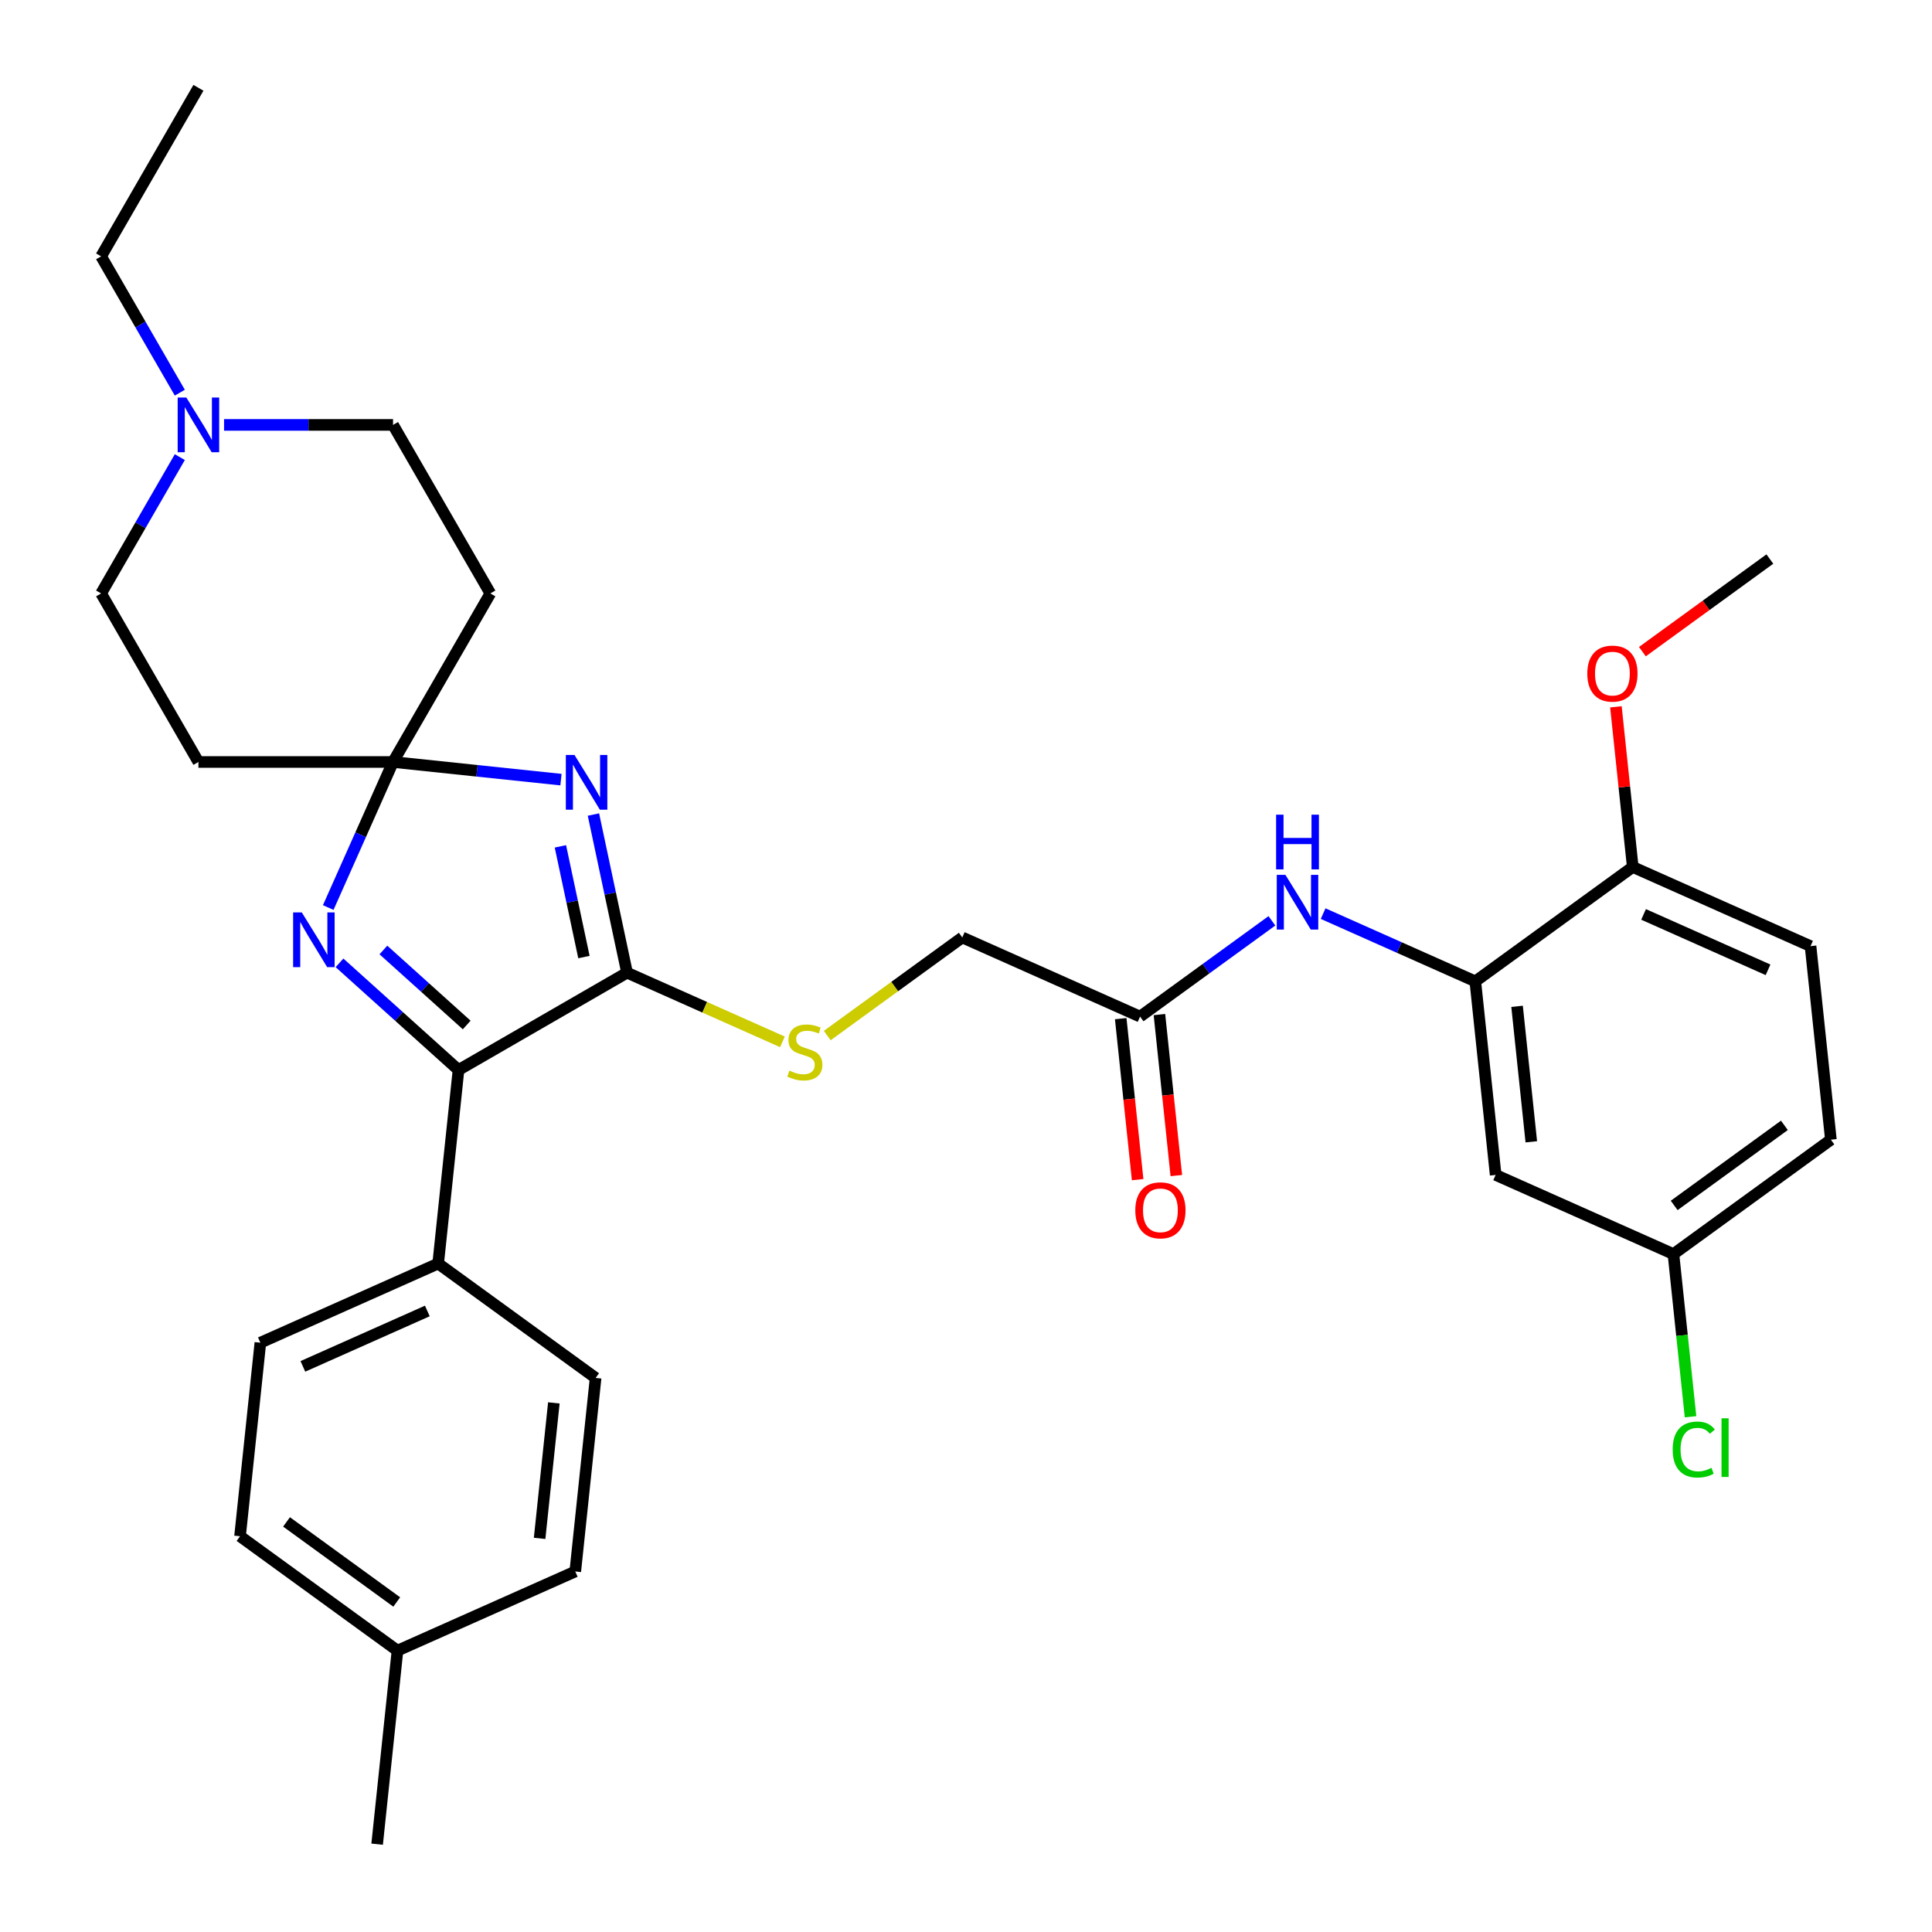 <?xml version='1.0' encoding='iso-8859-1'?>
<svg version='1.1' baseProfile='full'
              xmlns='http://www.w3.org/2000/svg'
                      xmlns:rdkit='http://www.rdkit.org/xml'
                      xmlns:xlink='http://www.w3.org/1999/xlink'
                  xml:space='preserve'
width='1000px' height='1000px' viewBox='0 0 1000 1000'>
<!-- END OF HEADER -->
<rect style='opacity:1.0;fill:#FFFFFF;stroke:none' width='1000' height='1000' x='0' y='0'> </rect>
<path class='bond-0' d='M 290.357,403.536 L 246.897,398.968' style='fill:none;fill-rule:evenodd;stroke:#0000FF;stroke-width:6px;stroke-linecap:butt;stroke-linejoin:miter;stroke-opacity:1' />
<path class='bond-0' d='M 246.897,398.968 L 203.436,394.4' style='fill:none;fill-rule:evenodd;stroke:#000000;stroke-width:6px;stroke-linecap:butt;stroke-linejoin:miter;stroke-opacity:1' />
<path class='bond-1' d='M 307.161,421.607 L 315.86,462.534' style='fill:none;fill-rule:evenodd;stroke:#0000FF;stroke-width:6px;stroke-linecap:butt;stroke-linejoin:miter;stroke-opacity:1' />
<path class='bond-1' d='M 315.86,462.534 L 324.559,503.46' style='fill:none;fill-rule:evenodd;stroke:#000000;stroke-width:6px;stroke-linecap:butt;stroke-linejoin:miter;stroke-opacity:1' />
<path class='bond-1' d='M 290.064,438.074 L 296.154,466.722' style='fill:none;fill-rule:evenodd;stroke:#0000FF;stroke-width:6px;stroke-linecap:butt;stroke-linejoin:miter;stroke-opacity:1' />
<path class='bond-1' d='M 296.154,466.722 L 302.243,495.37' style='fill:none;fill-rule:evenodd;stroke:#000000;stroke-width:6px;stroke-linecap:butt;stroke-linejoin:miter;stroke-opacity:1' />
<path class='bond-2' d='M 203.436,394.4 L 186.663,432.072' style='fill:none;fill-rule:evenodd;stroke:#000000;stroke-width:6px;stroke-linecap:butt;stroke-linejoin:miter;stroke-opacity:1' />
<path class='bond-2' d='M 186.663,432.072 L 169.89,469.745' style='fill:none;fill-rule:evenodd;stroke:#0000FF;stroke-width:6px;stroke-linecap:butt;stroke-linejoin:miter;stroke-opacity:1' />
<path class='bond-7' d='M 203.436,394.4 L 253.802,307.163' style='fill:none;fill-rule:evenodd;stroke:#000000;stroke-width:6px;stroke-linecap:butt;stroke-linejoin:miter;stroke-opacity:1' />
<path class='bond-8' d='M 203.436,394.4 L 102.704,394.4' style='fill:none;fill-rule:evenodd;stroke:#000000;stroke-width:6px;stroke-linecap:butt;stroke-linejoin:miter;stroke-opacity:1' />
<path class='bond-3' d='M 324.559,503.46 L 237.323,553.826' style='fill:none;fill-rule:evenodd;stroke:#000000;stroke-width:6px;stroke-linecap:butt;stroke-linejoin:miter;stroke-opacity:1' />
<path class='bond-6' d='M 324.559,503.46 L 364.771,521.363' style='fill:none;fill-rule:evenodd;stroke:#000000;stroke-width:6px;stroke-linecap:butt;stroke-linejoin:miter;stroke-opacity:1' />
<path class='bond-6' d='M 364.771,521.363 L 404.984,539.267' style='fill:none;fill-rule:evenodd;stroke:#CCCC00;stroke-width:6px;stroke-linecap:butt;stroke-linejoin:miter;stroke-opacity:1' />
<path class='bond-32' d='M 175.723,498.361 L 206.523,526.093' style='fill:none;fill-rule:evenodd;stroke:#0000FF;stroke-width:6px;stroke-linecap:butt;stroke-linejoin:miter;stroke-opacity:1' />
<path class='bond-32' d='M 206.523,526.093 L 237.323,553.826' style='fill:none;fill-rule:evenodd;stroke:#000000;stroke-width:6px;stroke-linecap:butt;stroke-linejoin:miter;stroke-opacity:1' />
<path class='bond-32' d='M 198.443,491.709 L 220.003,511.121' style='fill:none;fill-rule:evenodd;stroke:#0000FF;stroke-width:6px;stroke-linecap:butt;stroke-linejoin:miter;stroke-opacity:1' />
<path class='bond-32' d='M 220.003,511.121 L 241.563,530.534' style='fill:none;fill-rule:evenodd;stroke:#000000;stroke-width:6px;stroke-linecap:butt;stroke-linejoin:miter;stroke-opacity:1' />
<path class='bond-12' d='M 237.323,553.826 L 226.793,654.006' style='fill:none;fill-rule:evenodd;stroke:#000000;stroke-width:6px;stroke-linecap:butt;stroke-linejoin:miter;stroke-opacity:1' />
<path class='bond-4' d='M 763.616,507.956 L 724.233,490.422' style='fill:none;fill-rule:evenodd;stroke:#000000;stroke-width:6px;stroke-linecap:butt;stroke-linejoin:miter;stroke-opacity:1' />
<path class='bond-4' d='M 724.233,490.422 L 684.851,472.888' style='fill:none;fill-rule:evenodd;stroke:#0000FF;stroke-width:6px;stroke-linecap:butt;stroke-linejoin:miter;stroke-opacity:1' />
<path class='bond-11' d='M 763.616,507.956 L 774.145,608.136' style='fill:none;fill-rule:evenodd;stroke:#000000;stroke-width:6px;stroke-linecap:butt;stroke-linejoin:miter;stroke-opacity:1' />
<path class='bond-11' d='M 785.231,520.877 L 792.602,591.003' style='fill:none;fill-rule:evenodd;stroke:#000000;stroke-width:6px;stroke-linecap:butt;stroke-linejoin:miter;stroke-opacity:1' />
<path class='bond-13' d='M 763.616,507.956 L 845.11,448.748' style='fill:none;fill-rule:evenodd;stroke:#000000;stroke-width:6px;stroke-linecap:butt;stroke-linejoin:miter;stroke-opacity:1' />
<path class='bond-5' d='M 658.334,476.618 L 624.217,501.406' style='fill:none;fill-rule:evenodd;stroke:#0000FF;stroke-width:6px;stroke-linecap:butt;stroke-linejoin:miter;stroke-opacity:1' />
<path class='bond-5' d='M 624.217,501.406 L 590.099,526.194' style='fill:none;fill-rule:evenodd;stroke:#000000;stroke-width:6px;stroke-linecap:butt;stroke-linejoin:miter;stroke-opacity:1' />
<path class='bond-17' d='M 428.18,536.004 L 463.128,510.613' style='fill:none;fill-rule:evenodd;stroke:#CCCC00;stroke-width:6px;stroke-linecap:butt;stroke-linejoin:miter;stroke-opacity:1' />
<path class='bond-17' d='M 463.128,510.613 L 498.076,485.222' style='fill:none;fill-rule:evenodd;stroke:#000000;stroke-width:6px;stroke-linecap:butt;stroke-linejoin:miter;stroke-opacity:1' />
<path class='bond-15' d='M 253.802,307.163 L 203.436,219.927' style='fill:none;fill-rule:evenodd;stroke:#000000;stroke-width:6px;stroke-linecap:butt;stroke-linejoin:miter;stroke-opacity:1' />
<path class='bond-16' d='M 102.704,394.4 L 52.338,307.163' style='fill:none;fill-rule:evenodd;stroke:#000000;stroke-width:6px;stroke-linecap:butt;stroke-linejoin:miter;stroke-opacity:1' />
<path class='bond-9' d='M 93.075,236.605 L 72.706,271.884' style='fill:none;fill-rule:evenodd;stroke:#0000FF;stroke-width:6px;stroke-linecap:butt;stroke-linejoin:miter;stroke-opacity:1' />
<path class='bond-9' d='M 72.706,271.884 L 52.338,307.163' style='fill:none;fill-rule:evenodd;stroke:#000000;stroke-width:6px;stroke-linecap:butt;stroke-linejoin:miter;stroke-opacity:1' />
<path class='bond-28' d='M 93.075,203.249 L 72.706,167.97' style='fill:none;fill-rule:evenodd;stroke:#0000FF;stroke-width:6px;stroke-linecap:butt;stroke-linejoin:miter;stroke-opacity:1' />
<path class='bond-28' d='M 72.706,167.97 L 52.338,132.691' style='fill:none;fill-rule:evenodd;stroke:#000000;stroke-width:6px;stroke-linecap:butt;stroke-linejoin:miter;stroke-opacity:1' />
<path class='bond-33' d='M 115.962,219.927 L 159.699,219.927' style='fill:none;fill-rule:evenodd;stroke:#0000FF;stroke-width:6px;stroke-linecap:butt;stroke-linejoin:miter;stroke-opacity:1' />
<path class='bond-33' d='M 159.699,219.927 L 203.436,219.927' style='fill:none;fill-rule:evenodd;stroke:#000000;stroke-width:6px;stroke-linecap:butt;stroke-linejoin:miter;stroke-opacity:1' />
<path class='bond-10' d='M 590.099,526.194 L 498.076,485.222' style='fill:none;fill-rule:evenodd;stroke:#000000;stroke-width:6px;stroke-linecap:butt;stroke-linejoin:miter;stroke-opacity:1' />
<path class='bond-14' d='M 580.081,527.247 L 584.461,568.917' style='fill:none;fill-rule:evenodd;stroke:#000000;stroke-width:6px;stroke-linecap:butt;stroke-linejoin:miter;stroke-opacity:1' />
<path class='bond-14' d='M 584.461,568.917 L 588.841,610.588' style='fill:none;fill-rule:evenodd;stroke:#FF0000;stroke-width:6px;stroke-linecap:butt;stroke-linejoin:miter;stroke-opacity:1' />
<path class='bond-14' d='M 600.117,525.141 L 604.497,566.812' style='fill:none;fill-rule:evenodd;stroke:#000000;stroke-width:6px;stroke-linecap:butt;stroke-linejoin:miter;stroke-opacity:1' />
<path class='bond-14' d='M 604.497,566.812 L 608.877,608.482' style='fill:none;fill-rule:evenodd;stroke:#FF0000;stroke-width:6px;stroke-linecap:butt;stroke-linejoin:miter;stroke-opacity:1' />
<path class='bond-21' d='M 774.145,608.136 L 866.168,649.108' style='fill:none;fill-rule:evenodd;stroke:#000000;stroke-width:6px;stroke-linecap:butt;stroke-linejoin:miter;stroke-opacity:1' />
<path class='bond-18' d='M 226.793,654.006 L 134.77,694.977' style='fill:none;fill-rule:evenodd;stroke:#000000;stroke-width:6px;stroke-linecap:butt;stroke-linejoin:miter;stroke-opacity:1' />
<path class='bond-18' d='M 221.184,678.556 L 156.768,707.236' style='fill:none;fill-rule:evenodd;stroke:#000000;stroke-width:6px;stroke-linecap:butt;stroke-linejoin:miter;stroke-opacity:1' />
<path class='bond-19' d='M 226.793,654.006 L 308.287,713.214' style='fill:none;fill-rule:evenodd;stroke:#000000;stroke-width:6px;stroke-linecap:butt;stroke-linejoin:miter;stroke-opacity:1' />
<path class='bond-20' d='M 845.11,448.748 L 937.133,489.719' style='fill:none;fill-rule:evenodd;stroke:#000000;stroke-width:6px;stroke-linecap:butt;stroke-linejoin:miter;stroke-opacity:1' />
<path class='bond-20' d='M 850.719,473.298 L 915.135,501.978' style='fill:none;fill-rule:evenodd;stroke:#000000;stroke-width:6px;stroke-linecap:butt;stroke-linejoin:miter;stroke-opacity:1' />
<path class='bond-27' d='M 845.11,448.748 L 840.753,407.297' style='fill:none;fill-rule:evenodd;stroke:#000000;stroke-width:6px;stroke-linecap:butt;stroke-linejoin:miter;stroke-opacity:1' />
<path class='bond-27' d='M 840.753,407.297 L 836.396,365.846' style='fill:none;fill-rule:evenodd;stroke:#FF0000;stroke-width:6px;stroke-linecap:butt;stroke-linejoin:miter;stroke-opacity:1' />
<path class='bond-24' d='M 134.77,694.977 L 124.241,795.157' style='fill:none;fill-rule:evenodd;stroke:#000000;stroke-width:6px;stroke-linecap:butt;stroke-linejoin:miter;stroke-opacity:1' />
<path class='bond-23' d='M 308.287,713.214 L 297.758,813.394' style='fill:none;fill-rule:evenodd;stroke:#000000;stroke-width:6px;stroke-linecap:butt;stroke-linejoin:miter;stroke-opacity:1' />
<path class='bond-23' d='M 286.672,726.135 L 279.301,796.261' style='fill:none;fill-rule:evenodd;stroke:#000000;stroke-width:6px;stroke-linecap:butt;stroke-linejoin:miter;stroke-opacity:1' />
<path class='bond-22' d='M 937.133,489.719 L 947.662,589.899' style='fill:none;fill-rule:evenodd;stroke:#000000;stroke-width:6px;stroke-linecap:butt;stroke-linejoin:miter;stroke-opacity:1' />
<path class='bond-25' d='M 866.168,649.108 L 870.593,691.208' style='fill:none;fill-rule:evenodd;stroke:#000000;stroke-width:6px;stroke-linecap:butt;stroke-linejoin:miter;stroke-opacity:1' />
<path class='bond-25' d='M 870.593,691.208 L 875.018,733.309' style='fill:none;fill-rule:evenodd;stroke:#00CC00;stroke-width:6px;stroke-linecap:butt;stroke-linejoin:miter;stroke-opacity:1' />
<path class='bond-35' d='M 866.168,649.108 L 947.662,589.899' style='fill:none;fill-rule:evenodd;stroke:#000000;stroke-width:6px;stroke-linecap:butt;stroke-linejoin:miter;stroke-opacity:1' />
<path class='bond-35' d='M 866.551,623.927 L 923.596,582.481' style='fill:none;fill-rule:evenodd;stroke:#000000;stroke-width:6px;stroke-linecap:butt;stroke-linejoin:miter;stroke-opacity:1' />
<path class='bond-26' d='M 297.758,813.394 L 205.735,854.365' style='fill:none;fill-rule:evenodd;stroke:#000000;stroke-width:6px;stroke-linecap:butt;stroke-linejoin:miter;stroke-opacity:1' />
<path class='bond-34' d='M 124.241,795.157 L 205.735,854.365' style='fill:none;fill-rule:evenodd;stroke:#000000;stroke-width:6px;stroke-linecap:butt;stroke-linejoin:miter;stroke-opacity:1' />
<path class='bond-34' d='M 148.307,787.739 L 205.352,829.185' style='fill:none;fill-rule:evenodd;stroke:#000000;stroke-width:6px;stroke-linecap:butt;stroke-linejoin:miter;stroke-opacity:1' />
<path class='bond-29' d='M 205.735,854.365 L 195.205,954.545' style='fill:none;fill-rule:evenodd;stroke:#000000;stroke-width:6px;stroke-linecap:butt;stroke-linejoin:miter;stroke-opacity:1' />
<path class='bond-30' d='M 850.098,337.293 L 883.086,313.326' style='fill:none;fill-rule:evenodd;stroke:#FF0000;stroke-width:6px;stroke-linecap:butt;stroke-linejoin:miter;stroke-opacity:1' />
<path class='bond-30' d='M 883.086,313.326 L 916.074,289.359' style='fill:none;fill-rule:evenodd;stroke:#000000;stroke-width:6px;stroke-linecap:butt;stroke-linejoin:miter;stroke-opacity:1' />
<path class='bond-31' d='M 52.338,132.691 L 102.704,45.455' style='fill:none;fill-rule:evenodd;stroke:#000000;stroke-width:6px;stroke-linecap:butt;stroke-linejoin:miter;stroke-opacity:1' />
<path  class='atom-0' d='M 297.356 390.769
L 306.636 405.769
Q 307.556 407.249, 309.036 409.929
Q 310.516 412.609, 310.596 412.769
L 310.596 390.769
L 314.356 390.769
L 314.356 419.089
L 310.476 419.089
L 300.516 402.689
Q 299.356 400.769, 298.116 398.569
Q 296.916 396.369, 296.556 395.689
L 296.556 419.089
L 292.876 419.089
L 292.876 390.769
L 297.356 390.769
' fill='#0000FF'/>
<path  class='atom-3' d='M 156.204 472.263
L 165.484 487.263
Q 166.404 488.743, 167.884 491.423
Q 169.364 494.103, 169.444 494.263
L 169.444 472.263
L 173.204 472.263
L 173.204 500.583
L 169.324 500.583
L 159.364 484.183
Q 158.204 482.263, 156.964 480.063
Q 155.764 477.863, 155.404 477.183
L 155.404 500.583
L 151.724 500.583
L 151.724 472.263
L 156.204 472.263
' fill='#0000FF'/>
<path  class='atom-6' d='M 665.333 452.825
L 674.613 467.825
Q 675.533 469.305, 677.013 471.985
Q 678.493 474.665, 678.573 474.825
L 678.573 452.825
L 682.333 452.825
L 682.333 481.145
L 678.453 481.145
L 668.493 464.745
Q 667.333 462.825, 666.093 460.625
Q 664.893 458.425, 664.533 457.745
L 664.533 481.145
L 660.853 481.145
L 660.853 452.825
L 665.333 452.825
' fill='#0000FF'/>
<path  class='atom-6' d='M 660.513 421.673
L 664.353 421.673
L 664.353 433.713
L 678.833 433.713
L 678.833 421.673
L 682.673 421.673
L 682.673 449.993
L 678.833 449.993
L 678.833 436.913
L 664.353 436.913
L 664.353 449.993
L 660.513 449.993
L 660.513 421.673
' fill='#0000FF'/>
<path  class='atom-7' d='M 408.582 554.151
Q 408.902 554.271, 410.222 554.831
Q 411.542 555.391, 412.982 555.751
Q 414.462 556.071, 415.902 556.071
Q 418.582 556.071, 420.142 554.791
Q 421.702 553.471, 421.702 551.191
Q 421.702 549.631, 420.902 548.671
Q 420.142 547.711, 418.942 547.191
Q 417.742 546.671, 415.742 546.071
Q 413.222 545.311, 411.702 544.591
Q 410.222 543.871, 409.142 542.351
Q 408.102 540.831, 408.102 538.271
Q 408.102 534.711, 410.502 532.511
Q 412.942 530.311, 417.742 530.311
Q 421.022 530.311, 424.742 531.871
L 423.822 534.951
Q 420.422 533.551, 417.862 533.551
Q 415.102 533.551, 413.582 534.711
Q 412.062 535.831, 412.102 537.791
Q 412.102 539.311, 412.862 540.231
Q 413.662 541.151, 414.782 541.671
Q 415.942 542.191, 417.862 542.791
Q 420.422 543.591, 421.942 544.391
Q 423.462 545.191, 424.542 546.831
Q 425.662 548.431, 425.662 551.191
Q 425.662 555.111, 423.022 557.231
Q 420.422 559.311, 416.062 559.311
Q 413.542 559.311, 411.622 558.751
Q 409.742 558.231, 407.502 557.311
L 408.582 554.151
' fill='#CCCC00'/>
<path  class='atom-10' d='M 96.444 205.767
L 105.724 220.767
Q 106.644 222.247, 108.124 224.927
Q 109.604 227.607, 109.684 227.767
L 109.684 205.767
L 113.444 205.767
L 113.444 234.087
L 109.564 234.087
L 99.604 217.687
Q 98.444 215.767, 97.204 213.567
Q 96.004 211.367, 95.644 210.687
L 95.644 234.087
L 91.964 234.087
L 91.964 205.767
L 96.444 205.767
' fill='#0000FF'/>
<path  class='atom-15' d='M 587.628 626.454
Q 587.628 619.654, 590.988 615.854
Q 594.348 612.054, 600.628 612.054
Q 606.908 612.054, 610.268 615.854
Q 613.628 619.654, 613.628 626.454
Q 613.628 633.334, 610.228 637.254
Q 606.828 641.134, 600.628 641.134
Q 594.388 641.134, 590.988 637.254
Q 587.628 633.374, 587.628 626.454
M 600.628 637.934
Q 604.948 637.934, 607.268 635.054
Q 609.628 632.134, 609.628 626.454
Q 609.628 620.894, 607.268 618.094
Q 604.948 615.254, 600.628 615.254
Q 596.308 615.254, 593.948 618.054
Q 591.628 620.854, 591.628 626.454
Q 591.628 632.174, 593.948 635.054
Q 596.308 637.934, 600.628 637.934
' fill='#FF0000'/>
<path  class='atom-26' d='M 865.778 750.268
Q 865.778 743.228, 869.058 739.548
Q 872.378 735.828, 878.658 735.828
Q 884.498 735.828, 887.618 739.948
L 884.978 742.108
Q 882.698 739.108, 878.658 739.108
Q 874.378 739.108, 872.098 741.988
Q 869.858 744.828, 869.858 750.268
Q 869.858 755.868, 872.178 758.748
Q 874.538 761.628, 879.098 761.628
Q 882.218 761.628, 885.858 759.748
L 886.978 762.748
Q 885.498 763.708, 883.258 764.268
Q 881.018 764.828, 878.538 764.828
Q 872.378 764.828, 869.058 761.068
Q 865.778 757.308, 865.778 750.268
' fill='#00CC00'/>
<path  class='atom-26' d='M 891.058 734.108
L 894.738 734.108
L 894.738 764.468
L 891.058 764.468
L 891.058 734.108
' fill='#00CC00'/>
<path  class='atom-28' d='M 821.58 348.648
Q 821.58 341.848, 824.94 338.048
Q 828.3 334.248, 834.58 334.248
Q 840.86 334.248, 844.22 338.048
Q 847.58 341.848, 847.58 348.648
Q 847.58 355.528, 844.18 359.448
Q 840.78 363.328, 834.58 363.328
Q 828.34 363.328, 824.94 359.448
Q 821.58 355.568, 821.58 348.648
M 834.58 360.128
Q 838.9 360.128, 841.22 357.248
Q 843.58 354.328, 843.58 348.648
Q 843.58 343.088, 841.22 340.288
Q 838.9 337.448, 834.58 337.448
Q 830.26 337.448, 827.9 340.248
Q 825.58 343.048, 825.58 348.648
Q 825.58 354.368, 827.9 357.248
Q 830.26 360.128, 834.58 360.128
' fill='#FF0000'/>
</svg>
